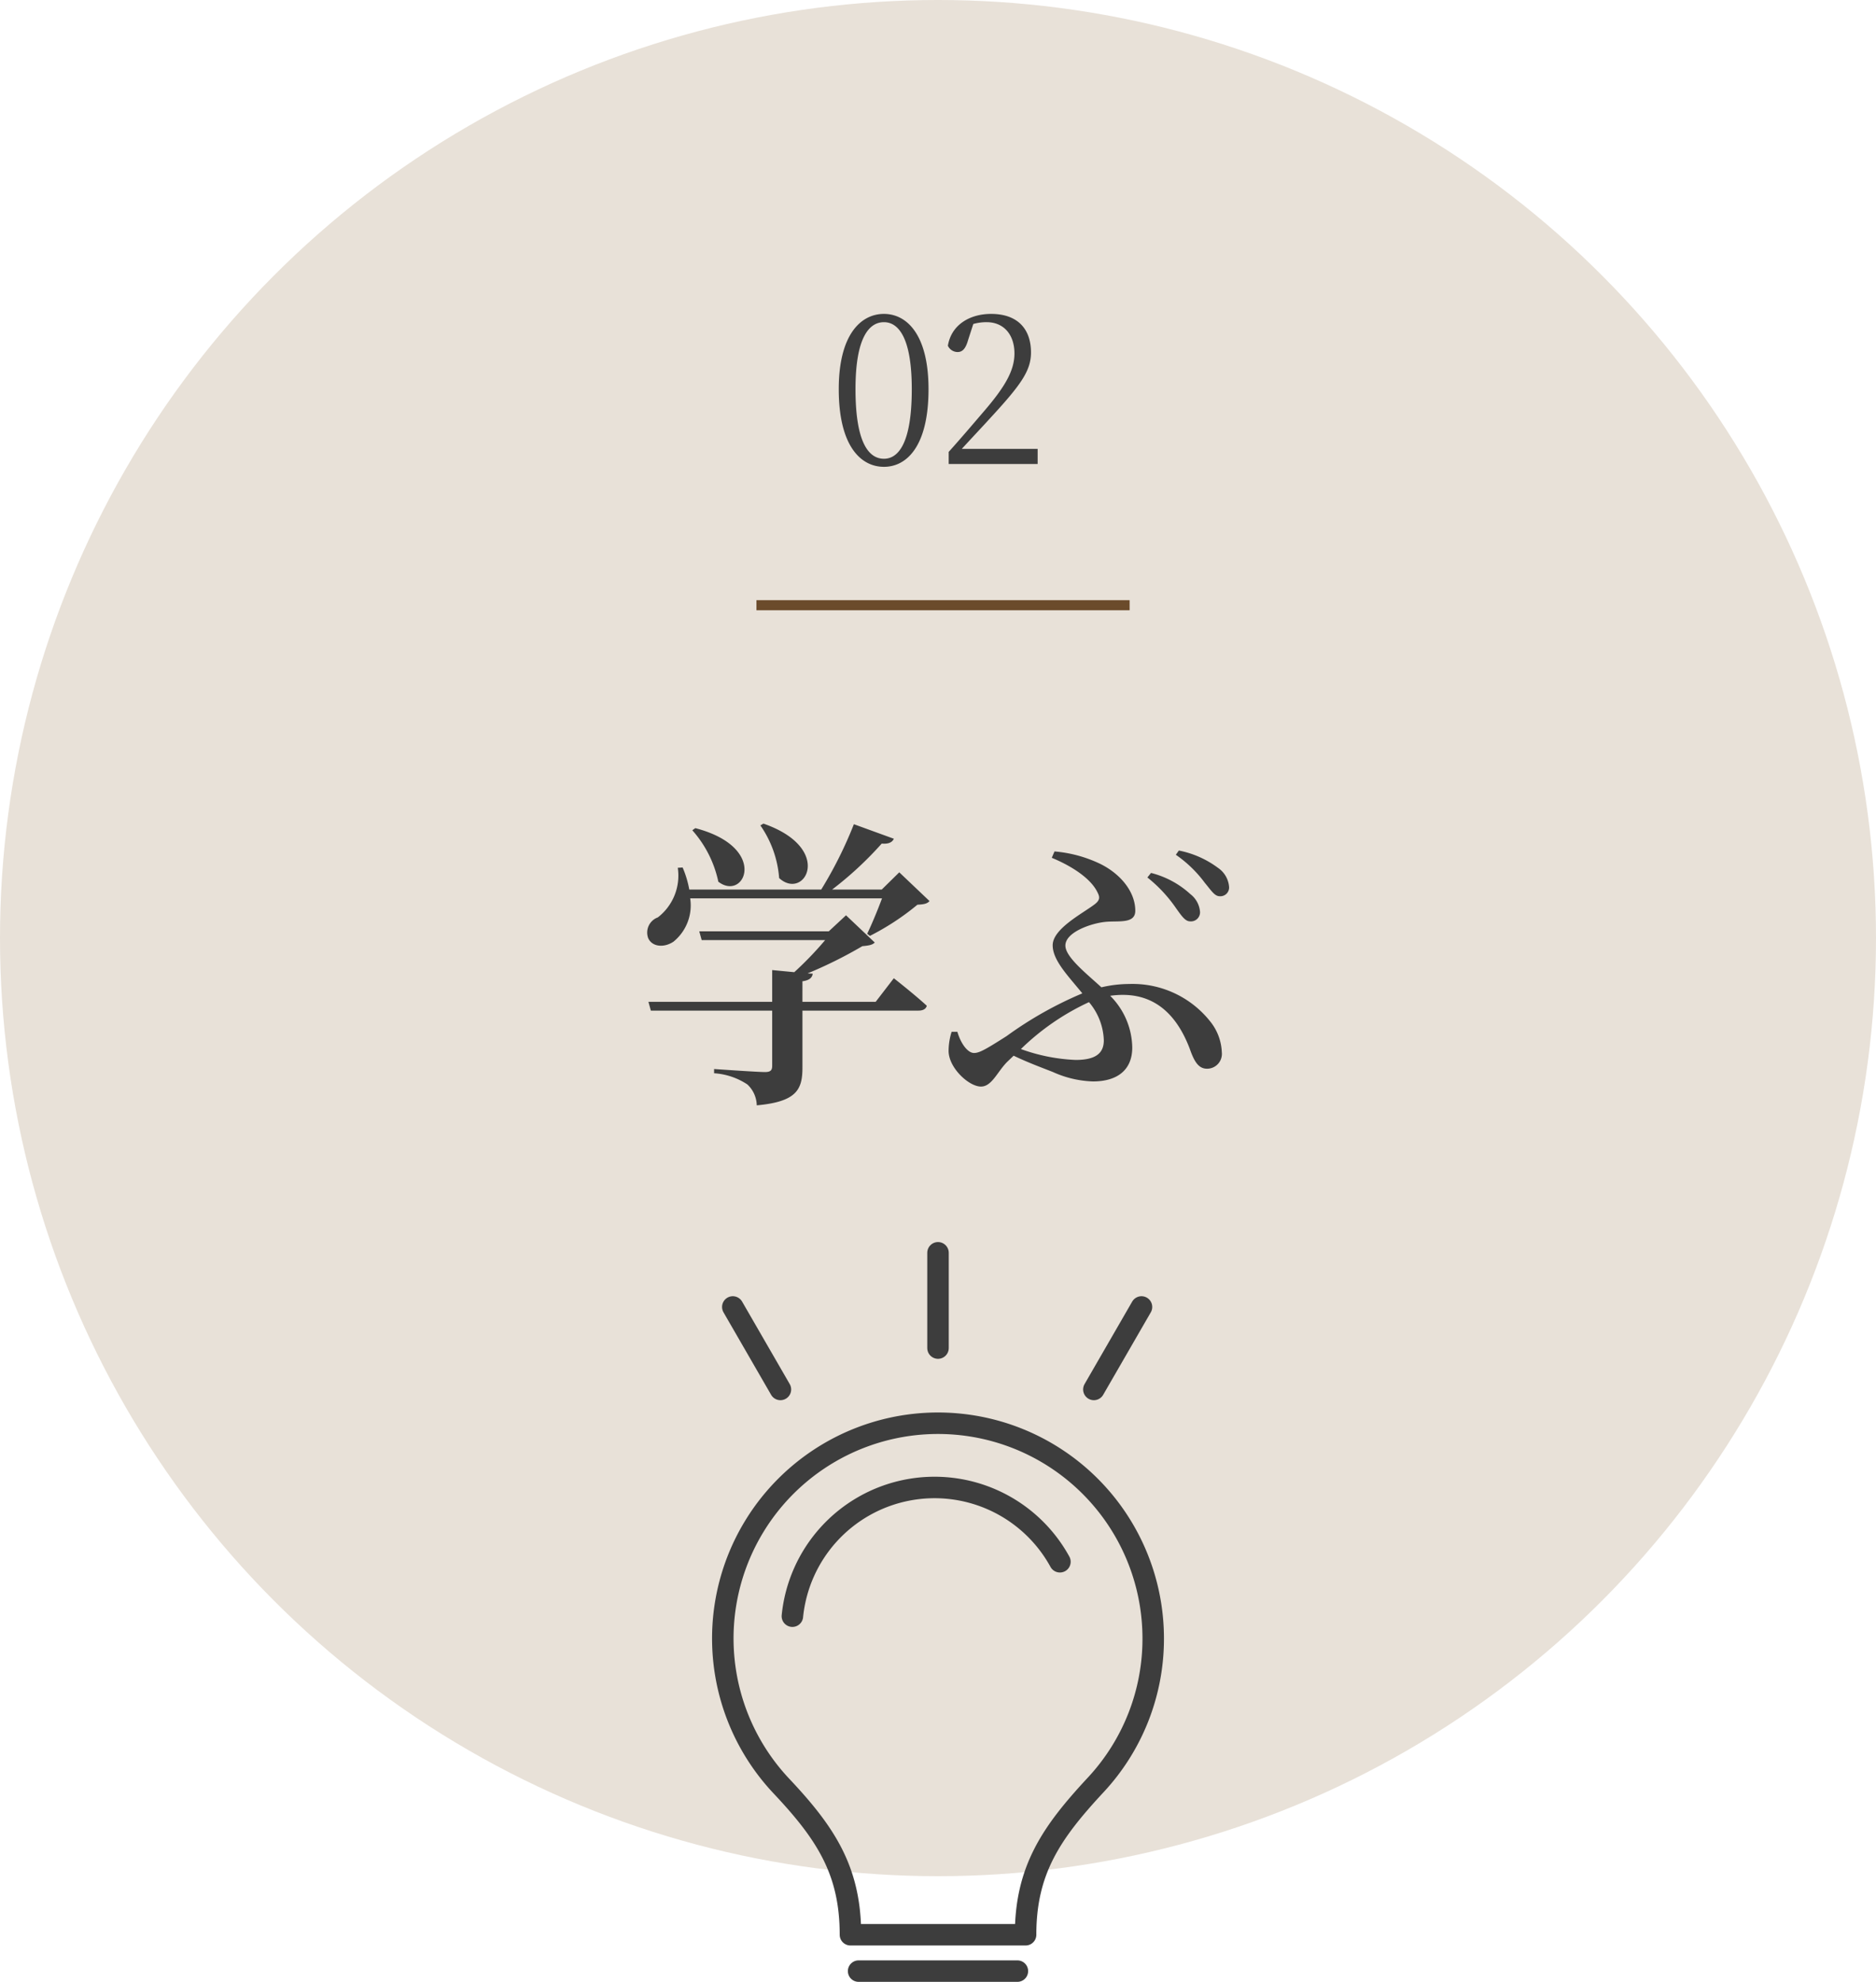 <svg xmlns="http://www.w3.org/2000/svg" width="186" height="196.476" viewBox="0 0 186 196.476">
  <g id="グループ_1399" data-name="グループ 1399" transform="translate(-419 -1306)">
    <circle id="楕円形_10" data-name="楕円形 10" cx="93" cy="93" r="93" transform="translate(419 1306)" fill="#e8e1d8"/>
    <path id="パス_495" data-name="パス 495" d="M-8.18-7.42c0-5.18,1.38-6.64,2.82-6.64,1.4,0,2.76,1.46,2.76,6.64C-2.6-2-3.96-.52-5.36-.52-6.8-.52-8.18-1.98-8.18-7.42Zm2.82-7.46c-2.28,0-4.48,2.04-4.48,7.46,0,5.66,2.2,7.7,4.48,7.7C-3.1.28-.94-1.76-.94-7.42-.94-12.84-3.1-14.88-5.36-14.88ZM2.36-1.5c1.1-1.2,2.14-2.3,2.7-2.92,3.14-3.4,4.16-4.8,4.16-6.64,0-2.26-1.26-3.82-3.96-3.82-2.08,0-3.94,1.06-4.28,3.16a1.075,1.075,0,0,0,.96.62c.52,0,.82-.38,1.06-1.24l.5-1.54a4.728,4.728,0,0,1,1.32-.18c1.72,0,2.76,1.26,2.76,3.1,0,1.7-.94,3.32-3.08,5.8C3.54-4.04,2.32-2.6,1.06-1.2V0H9.88V-1.5Z" transform="translate(512 1352)" fill="#3d3d3d"/>
    <path id="パス_496" data-name="パス 496" d="M-17.61-25.17a10.536,10.536,0,0,1,1.86,5.22c2.52,2.31,5.52-2.94-1.56-5.4Zm-6.75.48a11.152,11.152,0,0,1,2.58,5.1c2.61,2.01,5.07-3.39-2.28-5.31ZM-6.18-7.68h-7.26V-9.72c.66-.09.96-.33,1.02-.75l-.51-.03A43.567,43.567,0,0,0-7.5-13.2c.66-.06.99-.12,1.23-.36l-2.85-2.7-1.71,1.59H-23.67l.24.87h12.24a33.826,33.826,0,0,1-3.06,3.18l-2.19-.21v3.15H-28.71l.24.87h12.03v5.46c0,.45-.15.63-.72.63-.78,0-5.04-.3-5.04-.3V-.6A6.758,6.758,0,0,1-18.9.51a2.919,2.919,0,0,1,.93,2.07c3.99-.36,4.53-1.59,4.53-3.75V-6.81H-1.95c.45,0,.75-.15.84-.48-1.2-1.11-3.27-2.73-3.27-2.73Zm2.34-12.84-1.74,1.71H-10.5a35.013,35.013,0,0,0,4.92-4.56c.66.06,1.05-.12,1.2-.48l-3.96-1.44a40.813,40.813,0,0,1-3.24,6.48H-24.66A9.969,9.969,0,0,0-25.32-21l-.48.03a5.235,5.235,0,0,1-1.98,4.92,1.6,1.6,0,0,0-.96,2.04c.39.9,1.59.99,2.52.36a4.63,4.63,0,0,0,1.65-4.29H-5.55c-.42,1.14-1.02,2.58-1.47,3.51l.27.21a25.061,25.061,0,0,0,4.71-3.09c.63-.03.96-.09,1.2-.36Zm24.6.51a14,14,0,0,1,2.85,3.06c.54.75.9,1.29,1.38,1.29a.9.9,0,0,0,.99-.93,2.459,2.459,0,0,0-.96-1.77,9.053,9.053,0,0,0-3.9-2.1ZM16.44-3.87c0,1.2-.69,1.95-2.79,1.95A17.989,17.989,0,0,1,8.22-3a24.154,24.154,0,0,1,6.75-4.65A6.155,6.155,0,0,1,16.44-3.87ZM11.28-21.96c2.1.87,3.9,2.1,4.53,3.42.27.51.24.81-.33,1.23-1.2.9-4.11,2.4-4.11,4.02,0,1.5,1.53,3.03,2.94,4.77a37.557,37.557,0,0,0-7.5,4.23C4.65-2.91,4.08-2.61,3.57-2.61c-.6,0-1.29-.87-1.65-2.1H1.35a6.394,6.394,0,0,0-.3,1.89C1.05-1.14,3.06.72,4.26.72,5.34.72,5.88-.75,6.87-1.74l.63-.6c1.44.69,2.76,1.17,3.9,1.62a10.349,10.349,0,0,0,3.96.93c2.46,0,3.9-1.17,3.9-3.36a7.4,7.4,0,0,0-2.19-5.13,8.9,8.9,0,0,1,1.26-.09c3.84,0,5.67,2.82,6.63,5.34.42,1.2.84,1.98,1.71,1.98a1.47,1.47,0,0,0,1.47-1.62,5.189,5.189,0,0,0-1.17-3.09,9.824,9.824,0,0,0-8.01-3.69,12.184,12.184,0,0,0-2.76.33c-1.5-1.38-3.57-3-3.57-4.14,0-1.32,2.52-2.19,3.9-2.34,1.29-.15,3.03.24,3.03-1.11,0-1.89-1.47-3.66-3.48-4.65a12.967,12.967,0,0,0-4.53-1.23Zm12.3-.3a12.139,12.139,0,0,1,2.88,2.79c.63.75.96,1.32,1.47,1.32a.866.866,0,0,0,.93-.93,2.512,2.512,0,0,0-1.11-1.89,9.568,9.568,0,0,0-3.87-1.71Z" transform="translate(512 1413)" fill="#3d3d3d"/>
    <line id="線_59" data-name="線 59" x2="37" transform="translate(494 1366)" fill="none" stroke="#6b4b2b" stroke-width="1"/>
    <path id="パス_442" data-name="パス 442" d="M45.174,63.883A21.337,21.337,0,1,0,8.3,78.5c4.376,4.645,6.855,8.367,6.855,14.748H32.52c0-6.431,2.573-10.143,6.952-14.854A21.247,21.247,0,0,0,45.174,63.883Z" transform="translate(488.164 1404.557)" fill="none" stroke="#3d3d3d" stroke-linecap="round" stroke-linejoin="round" stroke-width="2.13"/>
    <path id="パス_443" data-name="パス 443" d="M15.88,67.642a14.168,14.168,0,0,1,26.525-5.395" transform="translate(481.683 1398.581)" fill="none" stroke="#3d3d3d" stroke-linecap="round" stroke-linejoin="round" stroke-width="2.13"/>
    <line id="線_68" data-name="線 68" x2="15.744" transform="translate(504.128 1501.411)" fill="none" stroke="#3d3d3d" stroke-linecap="round" stroke-linejoin="round" stroke-width="2.13"/>
    <line id="線_69" data-name="線 69" y2="9.444" transform="translate(512.001 1430.2)" fill="none" stroke="#3d3d3d" stroke-linecap="round" stroke-linejoin="round" stroke-width="2.13"/>
    <line id="線_70" data-name="線 70" x1="4.722" y2="8.178" transform="translate(527.454 1435.569)" fill="none" stroke="#3d3d3d" stroke-linecap="round" stroke-linejoin="round" stroke-width="2.13"/>
    <line id="線_71" data-name="線 71" x2="4.722" y2="8.178" transform="translate(491.655 1435.569)" fill="none" stroke="#3d3d3d" stroke-linecap="round" stroke-linejoin="round" stroke-width="2.13"/>
  </g>
</svg>
